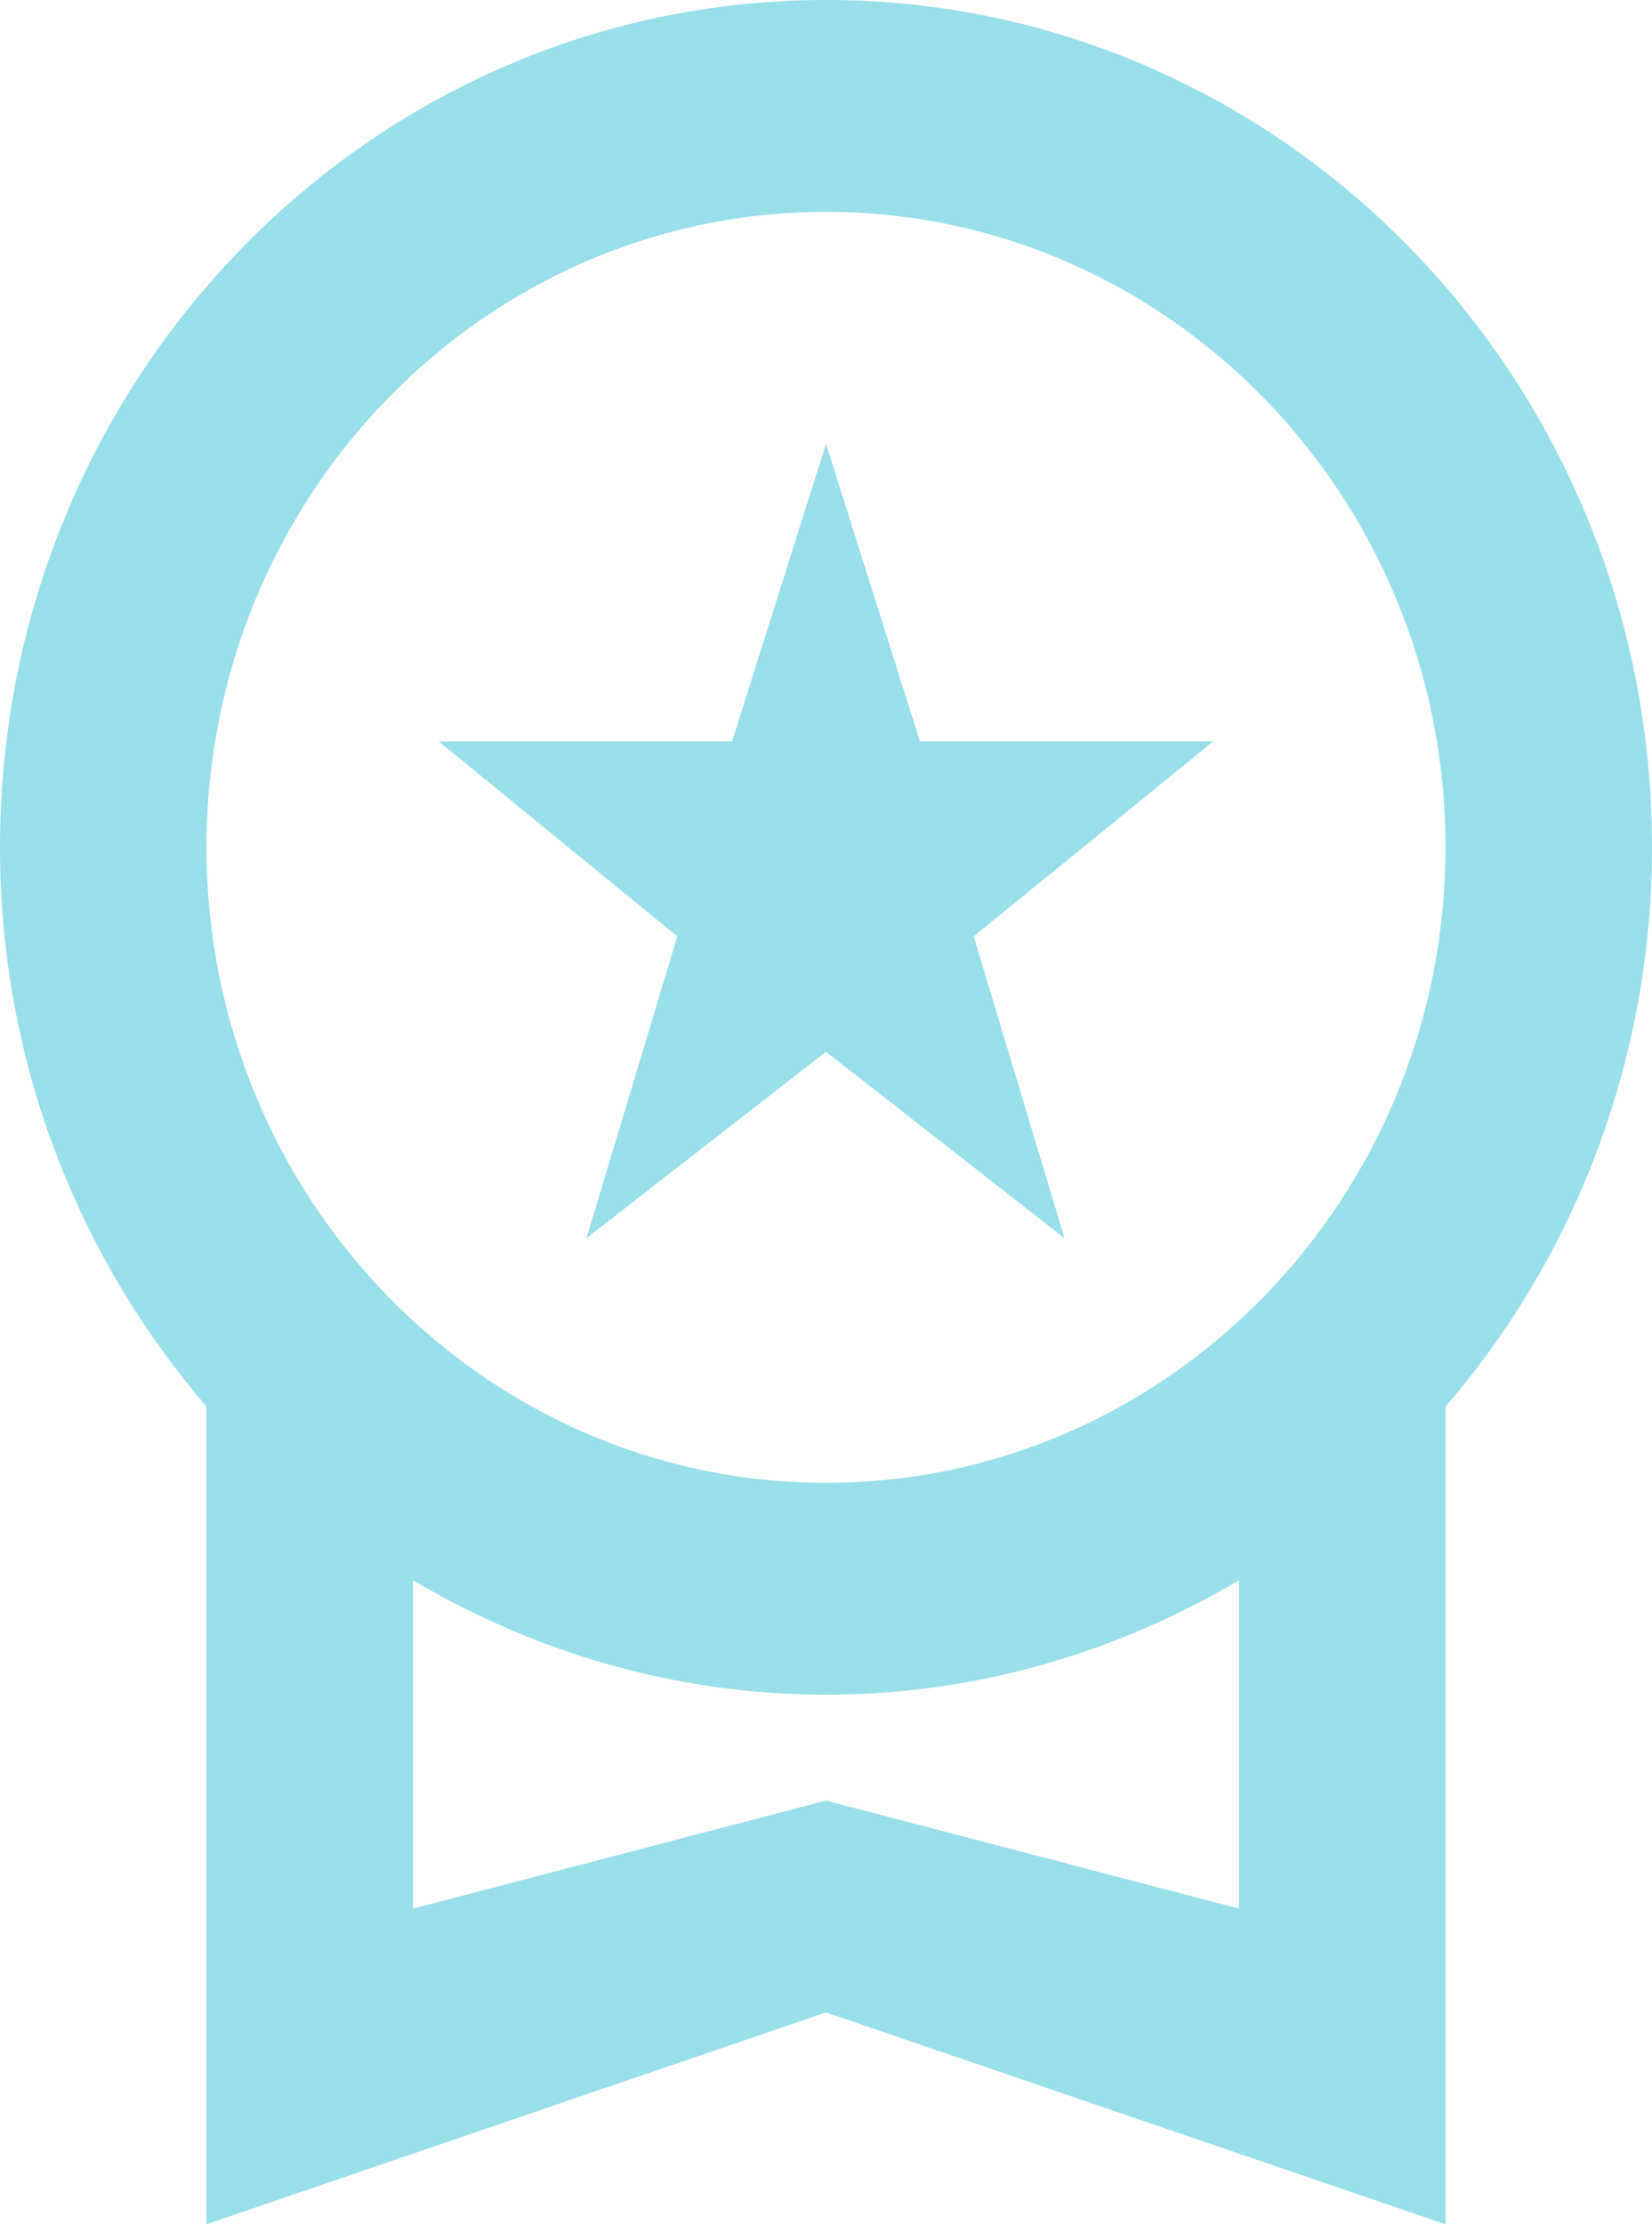 <svg width="52" height="70" viewBox="0 0 52 70" fill="none" xmlns="http://www.w3.org/2000/svg">
<path d="M18.46 38.967L26 33.1L33.508 38.967L30.648 29.467L38.188 23.333H28.957L26 13.967L23.043 23.333H13.812L21.32 29.467L18.46 38.967ZM52 26.667C52 11.933 40.365 0 26 0C11.635 0 0 11.933 0 26.667C0 33.433 2.47 39.567 6.5 44.267V70L26 63.333L45.5 70V44.267C49.691 39.412 52.003 33.151 52 26.667ZM26 6.667C36.758 6.667 45.5 15.633 45.5 26.667C45.5 37.7 36.758 46.667 26 46.667C15.242 46.667 6.5 37.7 6.5 26.667C6.5 15.633 15.242 6.667 26 6.667ZM26 56.667L13 60.067V49.733C16.835 52 21.255 53.333 26 53.333C30.745 53.333 35.165 52 39 49.733V60.067L26 56.667Z" fill="#98DEEB"/>
</svg>
